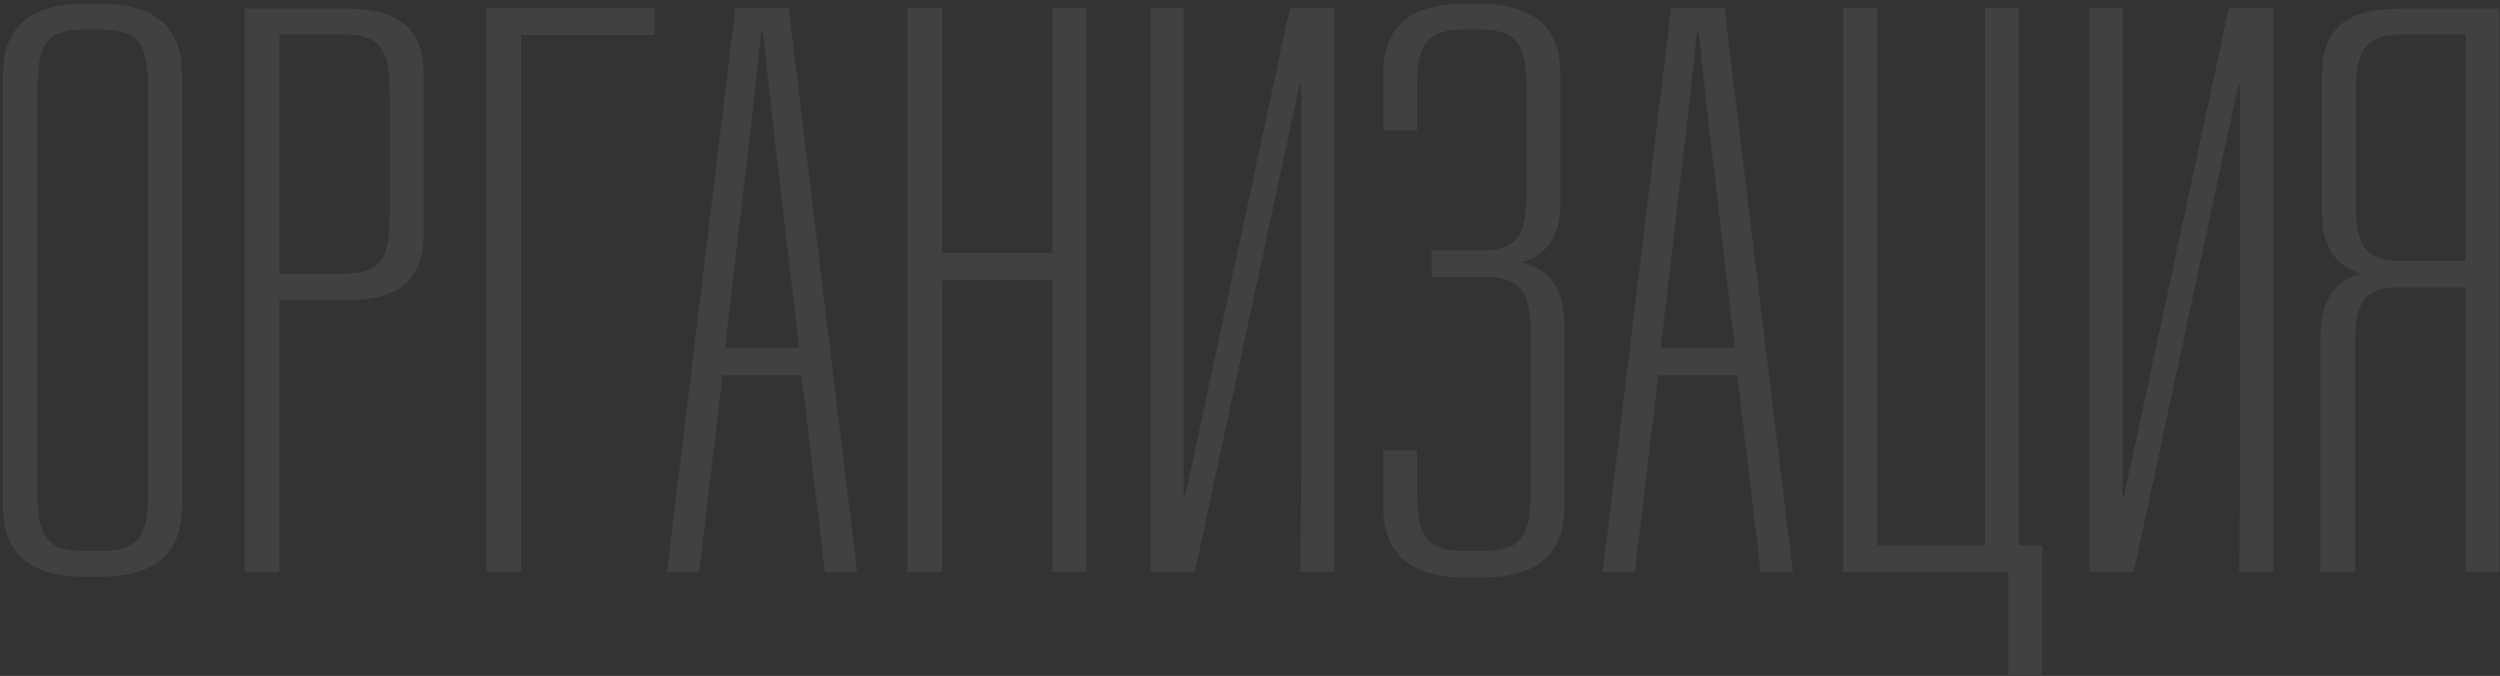 <?xml version="1.0" encoding="UTF-8"?> <svg xmlns="http://www.w3.org/2000/svg" width="577" height="156" viewBox="0 0 577 156" fill="none"><rect x="0" y="0" width="577" height="156" fill="#333333" stroke="none"/> <path d="M19.482 0.87C7.578 0.87 0.696 5.892 0.696 17.052V116.934C0.696 128.28 7.578 133.116 19.482 133.116H23.202C35.106 133.116 41.988 128.28 41.988 116.934V17.052C41.988 5.706 35.106 0.87 23.202 0.87H19.482ZM23.202 6.822C31.572 6.822 34.176 9.798 34.176 20.028V113.958C34.176 124.188 31.572 127.164 23.202 127.164H19.482C11.112 127.164 8.694 124.188 8.694 113.958V20.028C8.694 9.798 11.112 6.822 19.482 6.822H23.202ZM56.481 1.986V132H64.48V69.318H79.546C91.45 69.318 97.773 65.226 97.773 53.694V17.424C97.773 5.892 91.45 1.986 79.546 1.986H56.481ZM64.48 7.938H78.987C87.358 7.938 89.962 10.914 89.962 21.144V49.974C89.962 60.204 87.358 63.18 78.987 63.18H64.48V7.938ZM151.119 8.124V1.8H112.245V132H120.243V8.124H151.119ZM197.827 132L182.017 1.8H169.741L153.931 132H161.371L166.765 86.616H184.993L190.387 132H197.827ZM175.693 7.194H176.065L178.297 27.84L184.435 80.292H167.323L173.461 27.84L175.693 7.194ZM250.715 132V1.8H242.903V58.344H217.421V1.8H209.423V132H217.421V64.668H242.903V132H250.715ZM307.945 132V1.8H297.715L273.535 114.516H273.163V1.8H265.537V132H275.767L299.947 19.47H300.319V107.262L300.133 132H307.945ZM338.019 0.87C325.929 0.87 319.233 5.706 319.233 17.052V30.072H327.045V20.028C327.045 9.798 329.649 6.822 338.019 6.822H341.367C349.737 6.822 352.341 9.798 352.341 20.028V44.766C352.341 54.624 349.923 57.6 342.297 57.786H330.393V63.924H342.297C350.667 63.924 353.271 66.714 353.271 76.944V113.958C353.271 124.188 350.667 127.164 342.297 127.164H338.019C329.649 127.164 327.045 124.188 327.045 113.958V103.914H319.233V116.934C319.233 128.094 325.929 133.116 337.461 133.302H342.855C354.387 133.116 361.083 128.094 361.083 116.934V75.084C361.083 67.83 358.479 62.25 351.225 60.576C357.363 58.902 360.153 53.88 360.153 46.998V16.68C359.967 5.706 353.271 0.87 341.367 0.87H338.019ZM413.798 132L397.988 1.8H385.712L369.902 132H377.342L382.736 86.616H400.964L406.358 132H413.798ZM391.664 7.194H392.036L394.268 27.84L400.406 80.292H383.294L389.432 27.84L391.664 7.194ZM465.942 125.862V1.8H458.13V125.862H433.392V1.8H425.394V132H463.524V155.808H471.336V125.862H465.942ZM524.642 132V1.8H514.412L490.232 114.516H489.86V1.8H482.234V132H492.464L516.644 19.47H517.016V107.262L516.83 132H524.642ZM576.85 132V1.986H554.158C542.254 1.986 535.93 5.892 535.93 17.424V49.416C535.93 56.484 538.72 61.32 545.044 63.18C538.162 64.854 535.558 70.434 535.558 77.316V132H543.556V79.362C543.556 69.69 545.788 66.528 553.042 66.342H569.038V132H576.85ZM569.038 7.938V60.204H553.228C545.974 59.832 543.742 56.856 543.742 47.184V21.144C543.742 10.914 546.346 7.938 554.716 7.938H569.038Z" fill="white" fill-opacity="0.07"></path> </svg> 